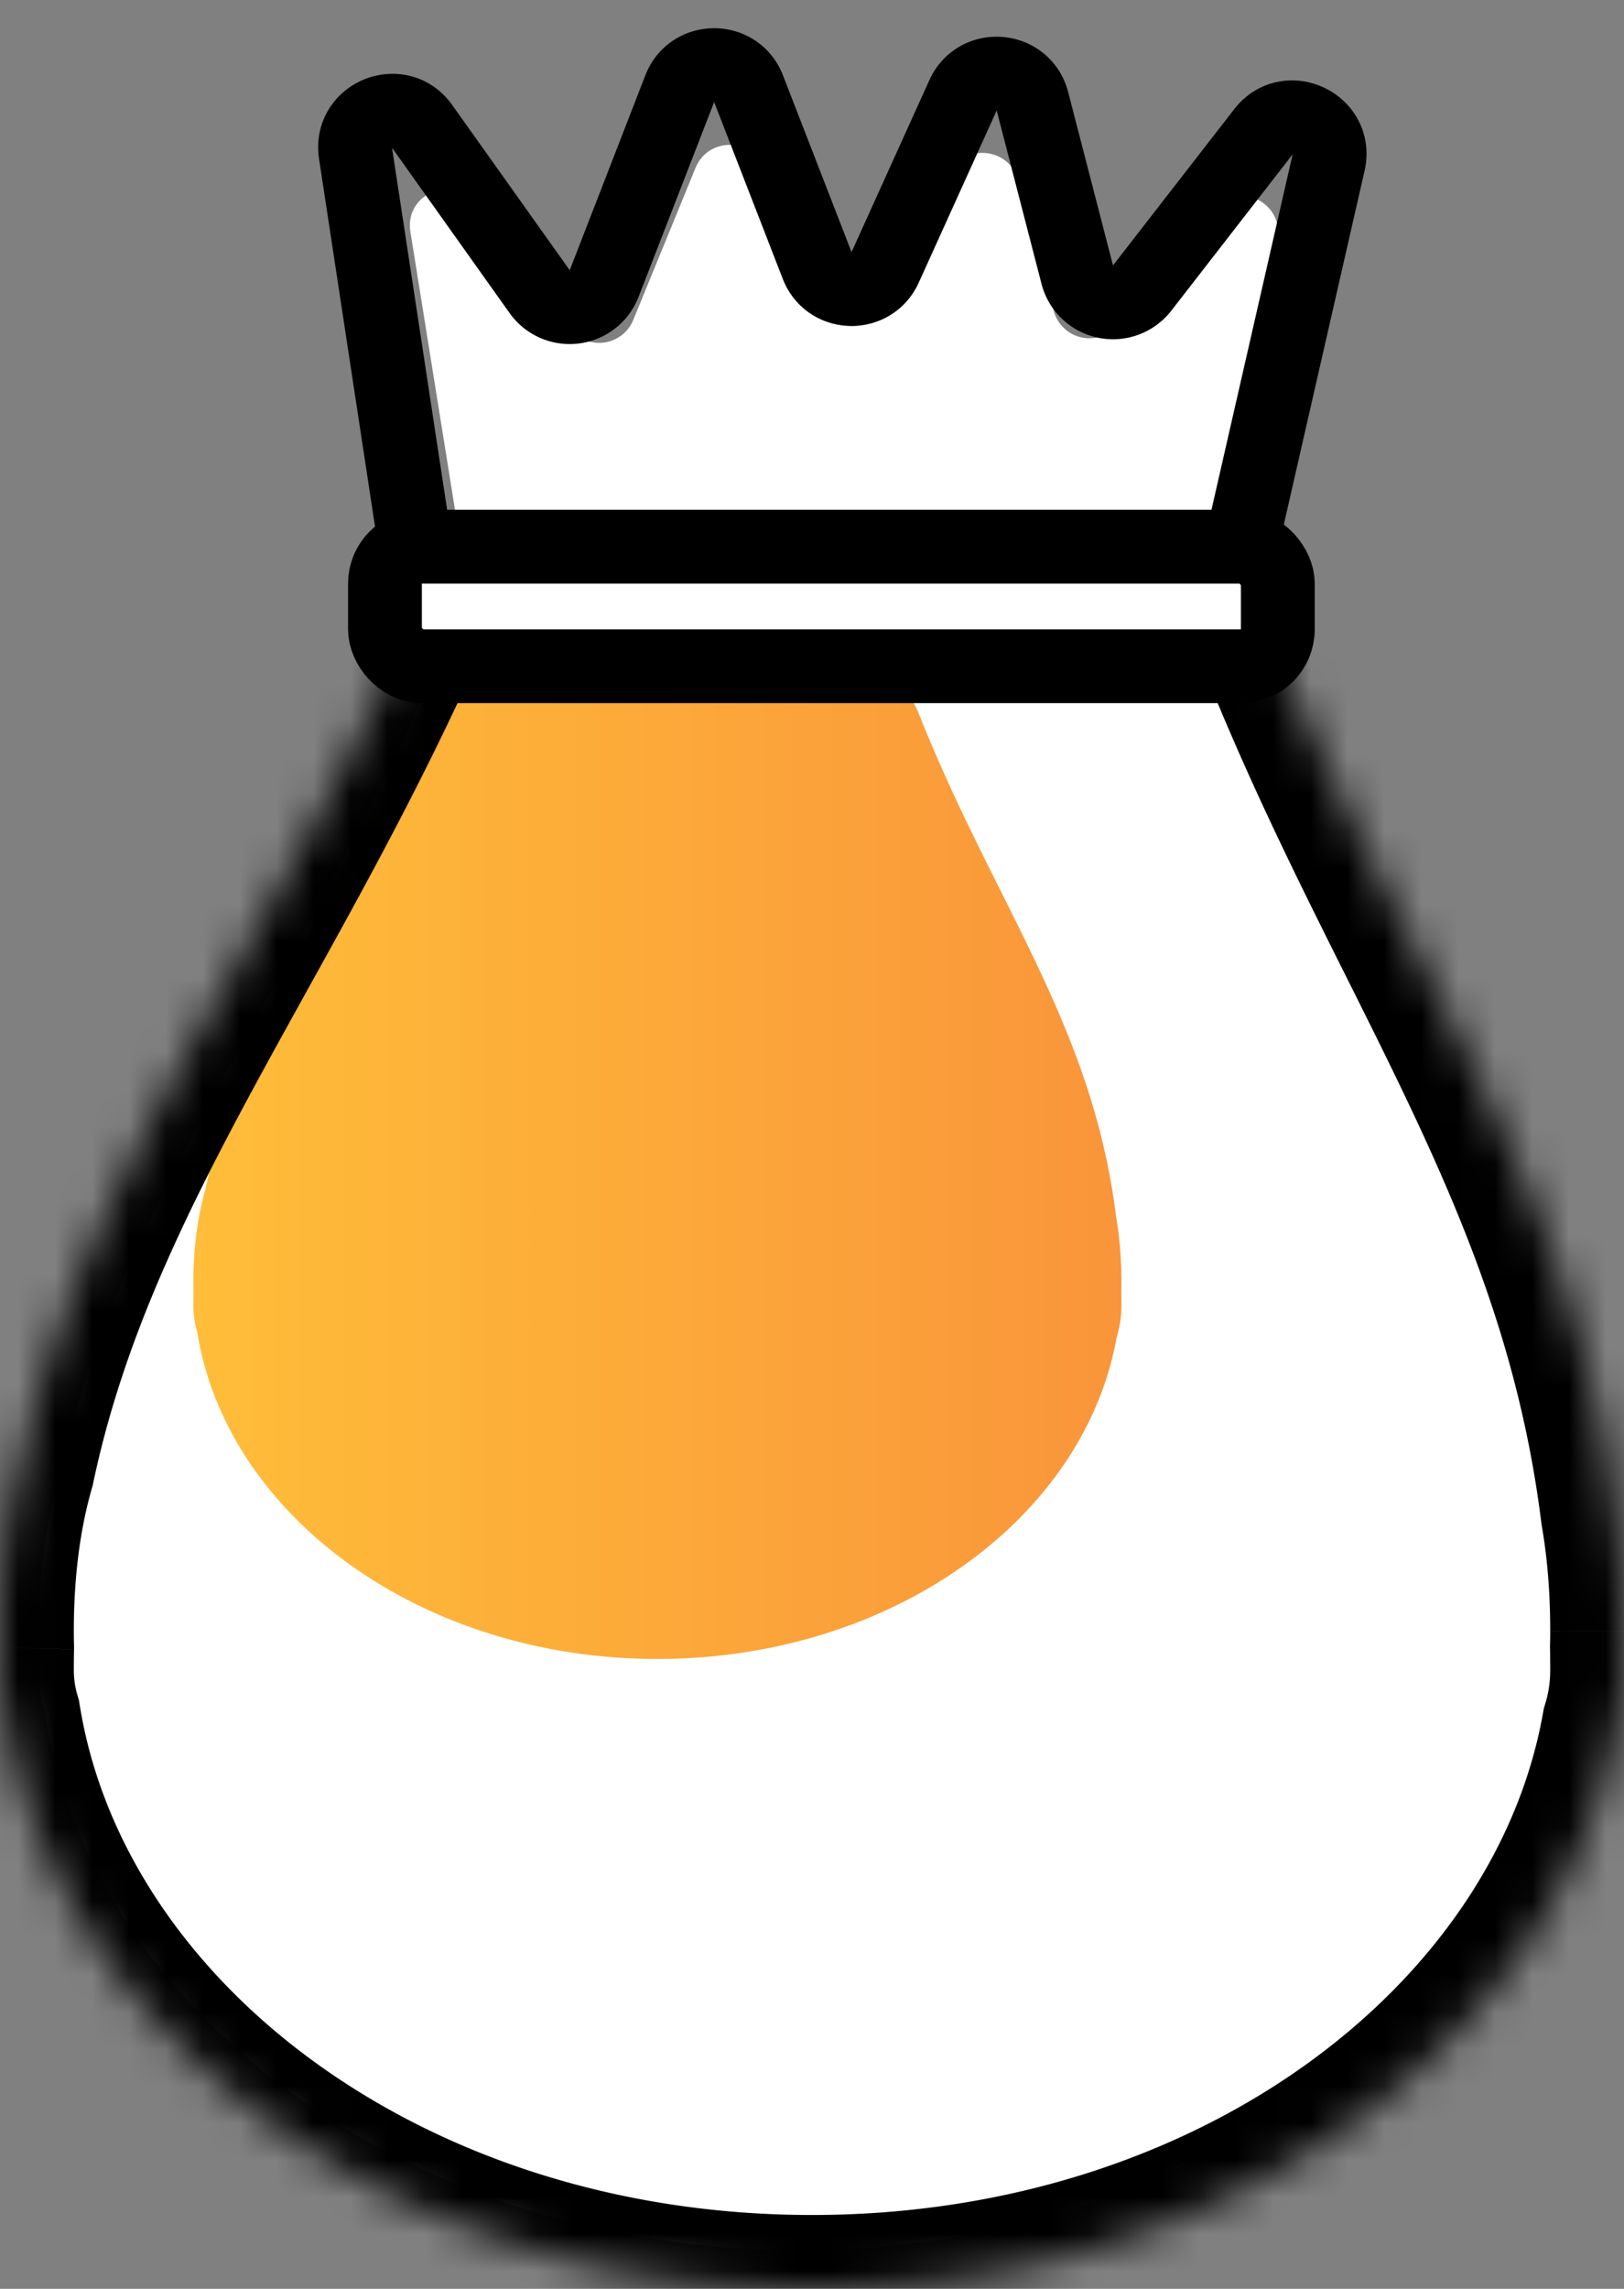<svg xmlns="http://www.w3.org/2000/svg" width="44" height="62" fill="none"><rect width="100%" height="100%" fill="#808080" stroke="none"/><path fill="#fff" fill-rule="evenodd" d="M13.681 16.802c-.815 0-1.546.497-1.869 1.245-1.457 3.38-3.09 6.326-4.636 9.113-2.417 4.357-4.618 8.326-5.594 12.96-.359 1.246-.533 2.629-.533 4.153 0 .14.002.28.006.42-.004.186-.006.373-.006.561 0 .407.058.799.17 1.177 1.308 8.192 9.958 14.521 20.433 14.521 10.375 0 18.959-6.207 20.393-14.285.139-.448.211-.92.211-1.413 0-.204-.001-.407-.005-.607a17.521 17.521 0 00-.237-3.374c-.698-5.581-2.815-9.814-5.13-14.44-1.33-2.658-2.724-5.446-3.952-8.694a2.049 2.049 0 00-1.906-1.337H13.68z" clip-rule="evenodd"></path><path fill="url(#paint0_linear)" fill-rule="evenodd" d="M13.473 17.999a2.07 2.07 0 00-1.877 1.24c-.835 1.864-1.75 3.513-2.618 5.08-1.475 2.66-2.818 5.081-3.414 7.908-.218.76-.325 1.604-.325 2.534 0 .086.002.172.004.257-.002.113-.004.227-.004.342 0 .248.036.487.104.718.798 4.998 6.076 8.86 12.468 8.86 6.33 0 11.568-3.787 12.443-8.716.085-.274.129-.561.129-.862 0-.125-.001-.249-.003-.371l.003-.228c0-.652-.049-1.261-.148-1.83-.426-3.406-1.718-5.988-3.13-8.811-.74-1.48-1.513-3.025-2.212-4.79-.313-.79-1.066-1.33-1.916-1.33h-9.504z" clip-rule="evenodd"></path><mask id="a" fill="#fff"><path fill-rule="evenodd" d="M13.397 14.856c-.815 0-1.546.497-1.868 1.246-1.566 3.644-3.324 6.815-4.987 9.814C3.961 30.571 1.61 34.81.568 39.76.186 41.09 0 42.564 0 44.19c0 .148.002.296.007.443-.005.2-.007.402-.007.605 0 .434.062.854.183 1.258C1.58 55.243 10.815 62 22 62c11.08 0 20.246-6.63 21.776-15.256.148-.478.225-.98.225-1.506 0-.216-.002-.43-.006-.642a18.654 18.654 0 00-.253-3.614c-.746-5.958-3.006-10.476-5.477-15.415-1.432-2.862-2.935-5.866-4.255-9.373a2.045 2.045 0 00-1.905-1.338H13.397z" clip-rule="evenodd"></path></mask><path fill="#000" d="M11.53 16.102l1.837.79-1.838-.79zm-4.988 9.814l-1.749-.97 1.75.97zM.568 39.76l1.922.552.02-.07.015-.07-1.957-.412zm-.561 4.873l2 .044v-.052l-.001-.052-2 .06zM0 45.238h-2 2zm.183 1.258l1.975-.315-.02-.13-.038-.125-1.917.57zm43.593.248l-1.91-.59-.037.12-.022.12 1.97.35zm.22-2.148l-2-.055-.001.045v.045l2-.035zm-.254-3.614l-1.984.249.006.048.008.047 1.97-.344zm-5.477-15.415l-1.789.895 1.789-.895zm-4.255-9.373l1.872-.705-1.871.704zm-20.643.697a.069.069 0 01.025-.031l.006-.004v-4a4.04 4.04 0 00-3.706 2.456l3.675 1.58zM8.29 26.886c1.659-2.991 3.465-6.245 5.076-9.995l-3.675-1.579c-1.52 3.54-3.232 6.628-4.899 9.634l3.498 1.94zM2.525 40.172c.97-4.606 3.16-8.586 5.766-13.286l-3.498-1.94c-2.556 4.61-5.068 9.11-6.182 14.402l3.914.824zM2 44.19c0-1.475.169-2.76.49-3.878l-3.845-1.104C-1.797 40.748-2 42.414-2 44.19h4zm.006.383A12.182 12.182 0 012 44.19h-4c0 .168.003.336.008.504l3.998-.121zM2 45.238c0-.188.002-.375.006-.56l-3.999-.089c-.005.215-.007.431-.007.649h4zm.1.688c-.066-.22-.1-.448-.1-.688h-4c0 .629.09 1.24.266 1.828l3.834-1.14zM22 60C11.49 60 3.355 53.68 2.159 46.18l-3.95.632C-.196 56.806 10.142 64 22 64v-4zm19.807-13.605C40.494 53.799 32.41 60 22 60v4c11.75 0 22-7.059 23.746-16.906l-3.939-.7zm.194-1.157c0 .327-.047.63-.136.917l3.823 1.179a7.115 7.115 0 00.313-2.096h-4zm-.005-.607c.003.2.005.402.005.607h4c0-.228-.002-.453-.006-.677l-4 .07zm.005-.44c0 .116-.002.233-.005.35l3.999.11c.004-.153.006-.307.006-.46h-4zm-.23-2.865c.152.867.23 1.819.23 2.864h4c0-1.241-.092-2.427-.289-3.552l-3.94.688zm-5.295-14.864c2.482 4.96 4.583 9.194 5.282 14.769l3.968-.497c-.794-6.342-3.213-11.145-5.672-16.062l-3.578 1.79zm-4.337-9.564c1.36 3.617 2.908 6.708 4.337 9.564l3.578-1.79c-1.436-2.869-2.894-5.786-4.172-9.183l-3.743 1.409zm-.034-.042h-.002s.003 0 .008.004c.01.007.02.02.028.038l3.743-1.409c-.582-1.547-2.063-2.633-3.777-2.633v4zm-18.708 0h18.708v-4H13.397v4z" mask="url(#a)"></path><path fill="#fff" d="M11.119 6.279l1.41 8.783a1 1 0 00.987.842h18.038a1 1 0 00.972-.766l2.071-8.603c.25-1.034-1.072-1.69-1.745-.868L30.29 8.796a1 1 0 01-1.739-.37l-.967-3.547c-.244-.894-1.468-1.004-1.868-.168L24.022 8.26c-.374.783-1.5.75-1.828-.052l-1.499-3.662c-.339-.828-1.512-.828-1.85 0l-1.687 4.12a1 1 0 01-1.726.221L12.906 5.52c-.627-.835-1.953-.272-1.787.759z"></path><path stroke="#000" stroke-width="2" d="M9.633 4.154l1.674 10.996a1 1 0 00.988.85h20.256a1 1 0 00.975-.777l2.47-10.817c.238-1.044-1.11-1.682-1.766-.836l-3.285 4.233a1 1 0 01-1.758-.362l-1.215-4.697c-.237-.913-1.49-1.021-1.88-.162l-2.11 4.66c-.365.808-1.522.776-1.842-.05l-1.859-4.79c-.33-.85-1.534-.85-1.864 0l-2.049 5.28a1 1 0 01-1.747.218l-3.184-4.476c-.611-.859-1.962-.312-1.804.73z"></path><rect width="24.191" height="3.238" x="10.43" y="14.809" fill="#fff" stroke="#000" stroke-width="2" rx="1"></rect><defs><linearGradient id="paint0_linear" x1="5.239" x2="30.383" y1="31.469" y2="31.469" gradientUnits="userSpaceOnUse"><stop stop-color="#FFBD39"></stop><stop offset="1" stop-color="#F9953A"></stop></linearGradient></defs></svg>